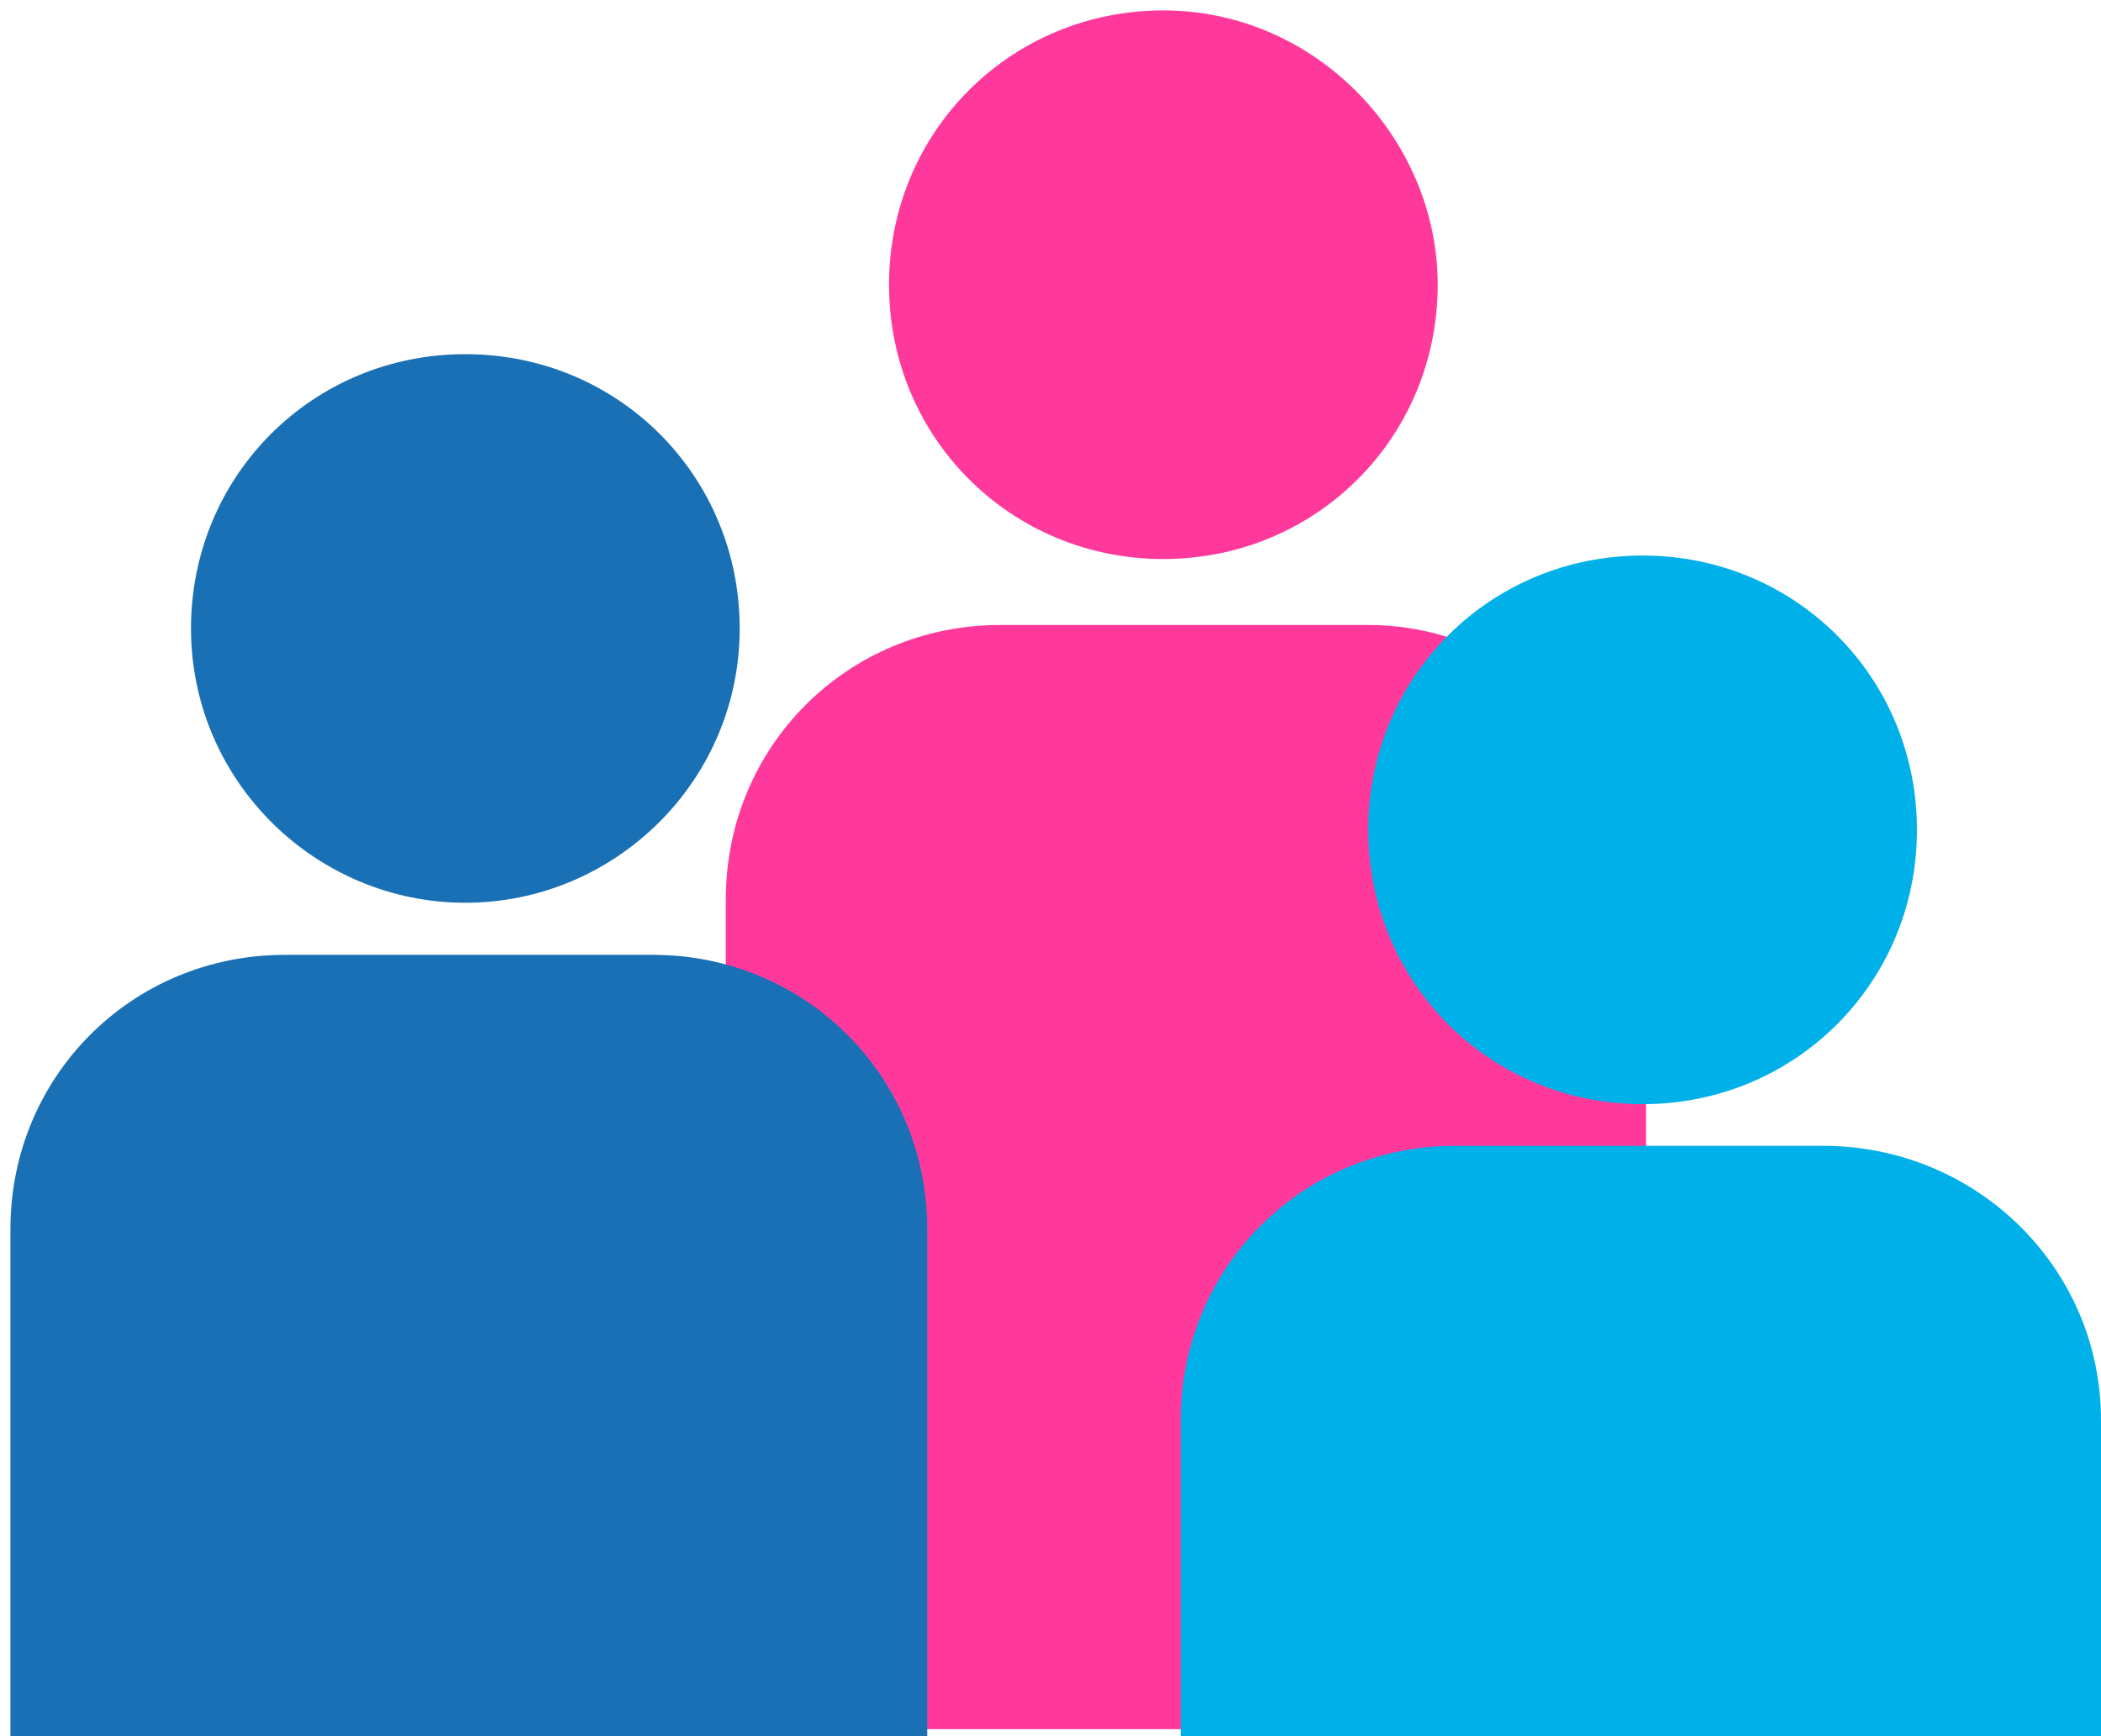 <?xml version="1.0" encoding="utf-8"?>
<!-- Generator: Adobe Illustrator 24.3.0, SVG Export Plug-In . SVG Version: 6.00 Build 0)  -->
<svg version="1.1" id="Layer_1" xmlns="http://www.w3.org/2000/svg" xmlns:xlink="http://www.w3.org/1999/xlink" x="0px" y="0px"
	 viewBox="0 0 60.5 50" style="enable-background:new 0 0 60.5 50;" xml:space="preserve">
<style type="text/css">
	.st0{fill:#FF399C;}
	.st1{fill:#1A70B5;}
	.st2{fill:#00B0E8;}
</style>
<g id="Layer_2_1_">
	<g id="Layer_1-2">
		<path class="st0" d="M33.5,0.3c-4.4,0-7.9,3.5-7.9,7.9s3.5,7.9,7.9,7.9s7.9-3.5,7.9-7.9l0,0C41.4,4,37.9,0.3,33.5,0.3z"/>
		<path class="st0" d="M39.4,18H28.8c-4.4,0-7.9,3.5-7.9,7.9v11.9c0,2.9,2.3,5.2,5.2,5.2l0,0v6.8H42v-6.8c2.9,0,5.2-2.3,5.4-5.2
			V25.9C47.3,21.6,43.7,18,39.4,18z"/>
		<path class="st1" d="M13.4,10.2c-4.4,0-7.9,3.5-7.9,7.9S9.1,26,13.4,26s7.9-3.5,7.9-7.9S17.8,10.2,13.4,10.2z"/>
		<path class="st1" d="M18.8,27.5H8.2c-4.4,0-7.9,3.5-7.9,7.9V50h26.4V35.4C26.7,31,23.2,27.5,18.8,27.5z"/>
		<path class="st2" d="M47.3,16c-4.4,0-7.9,3.5-7.9,7.9s3.5,7.9,7.9,7.9s7.9-3.5,7.9-7.9S51.7,16,47.3,16L47.3,16z"/>
		<path class="st2" d="M52.5,33H41.9c-4.4,0-7.9,3.5-7.9,7.9V50h26.5v-9.1C60.5,36.5,56.9,33,52.5,33z"/>
	</g>
</g>
</svg>
